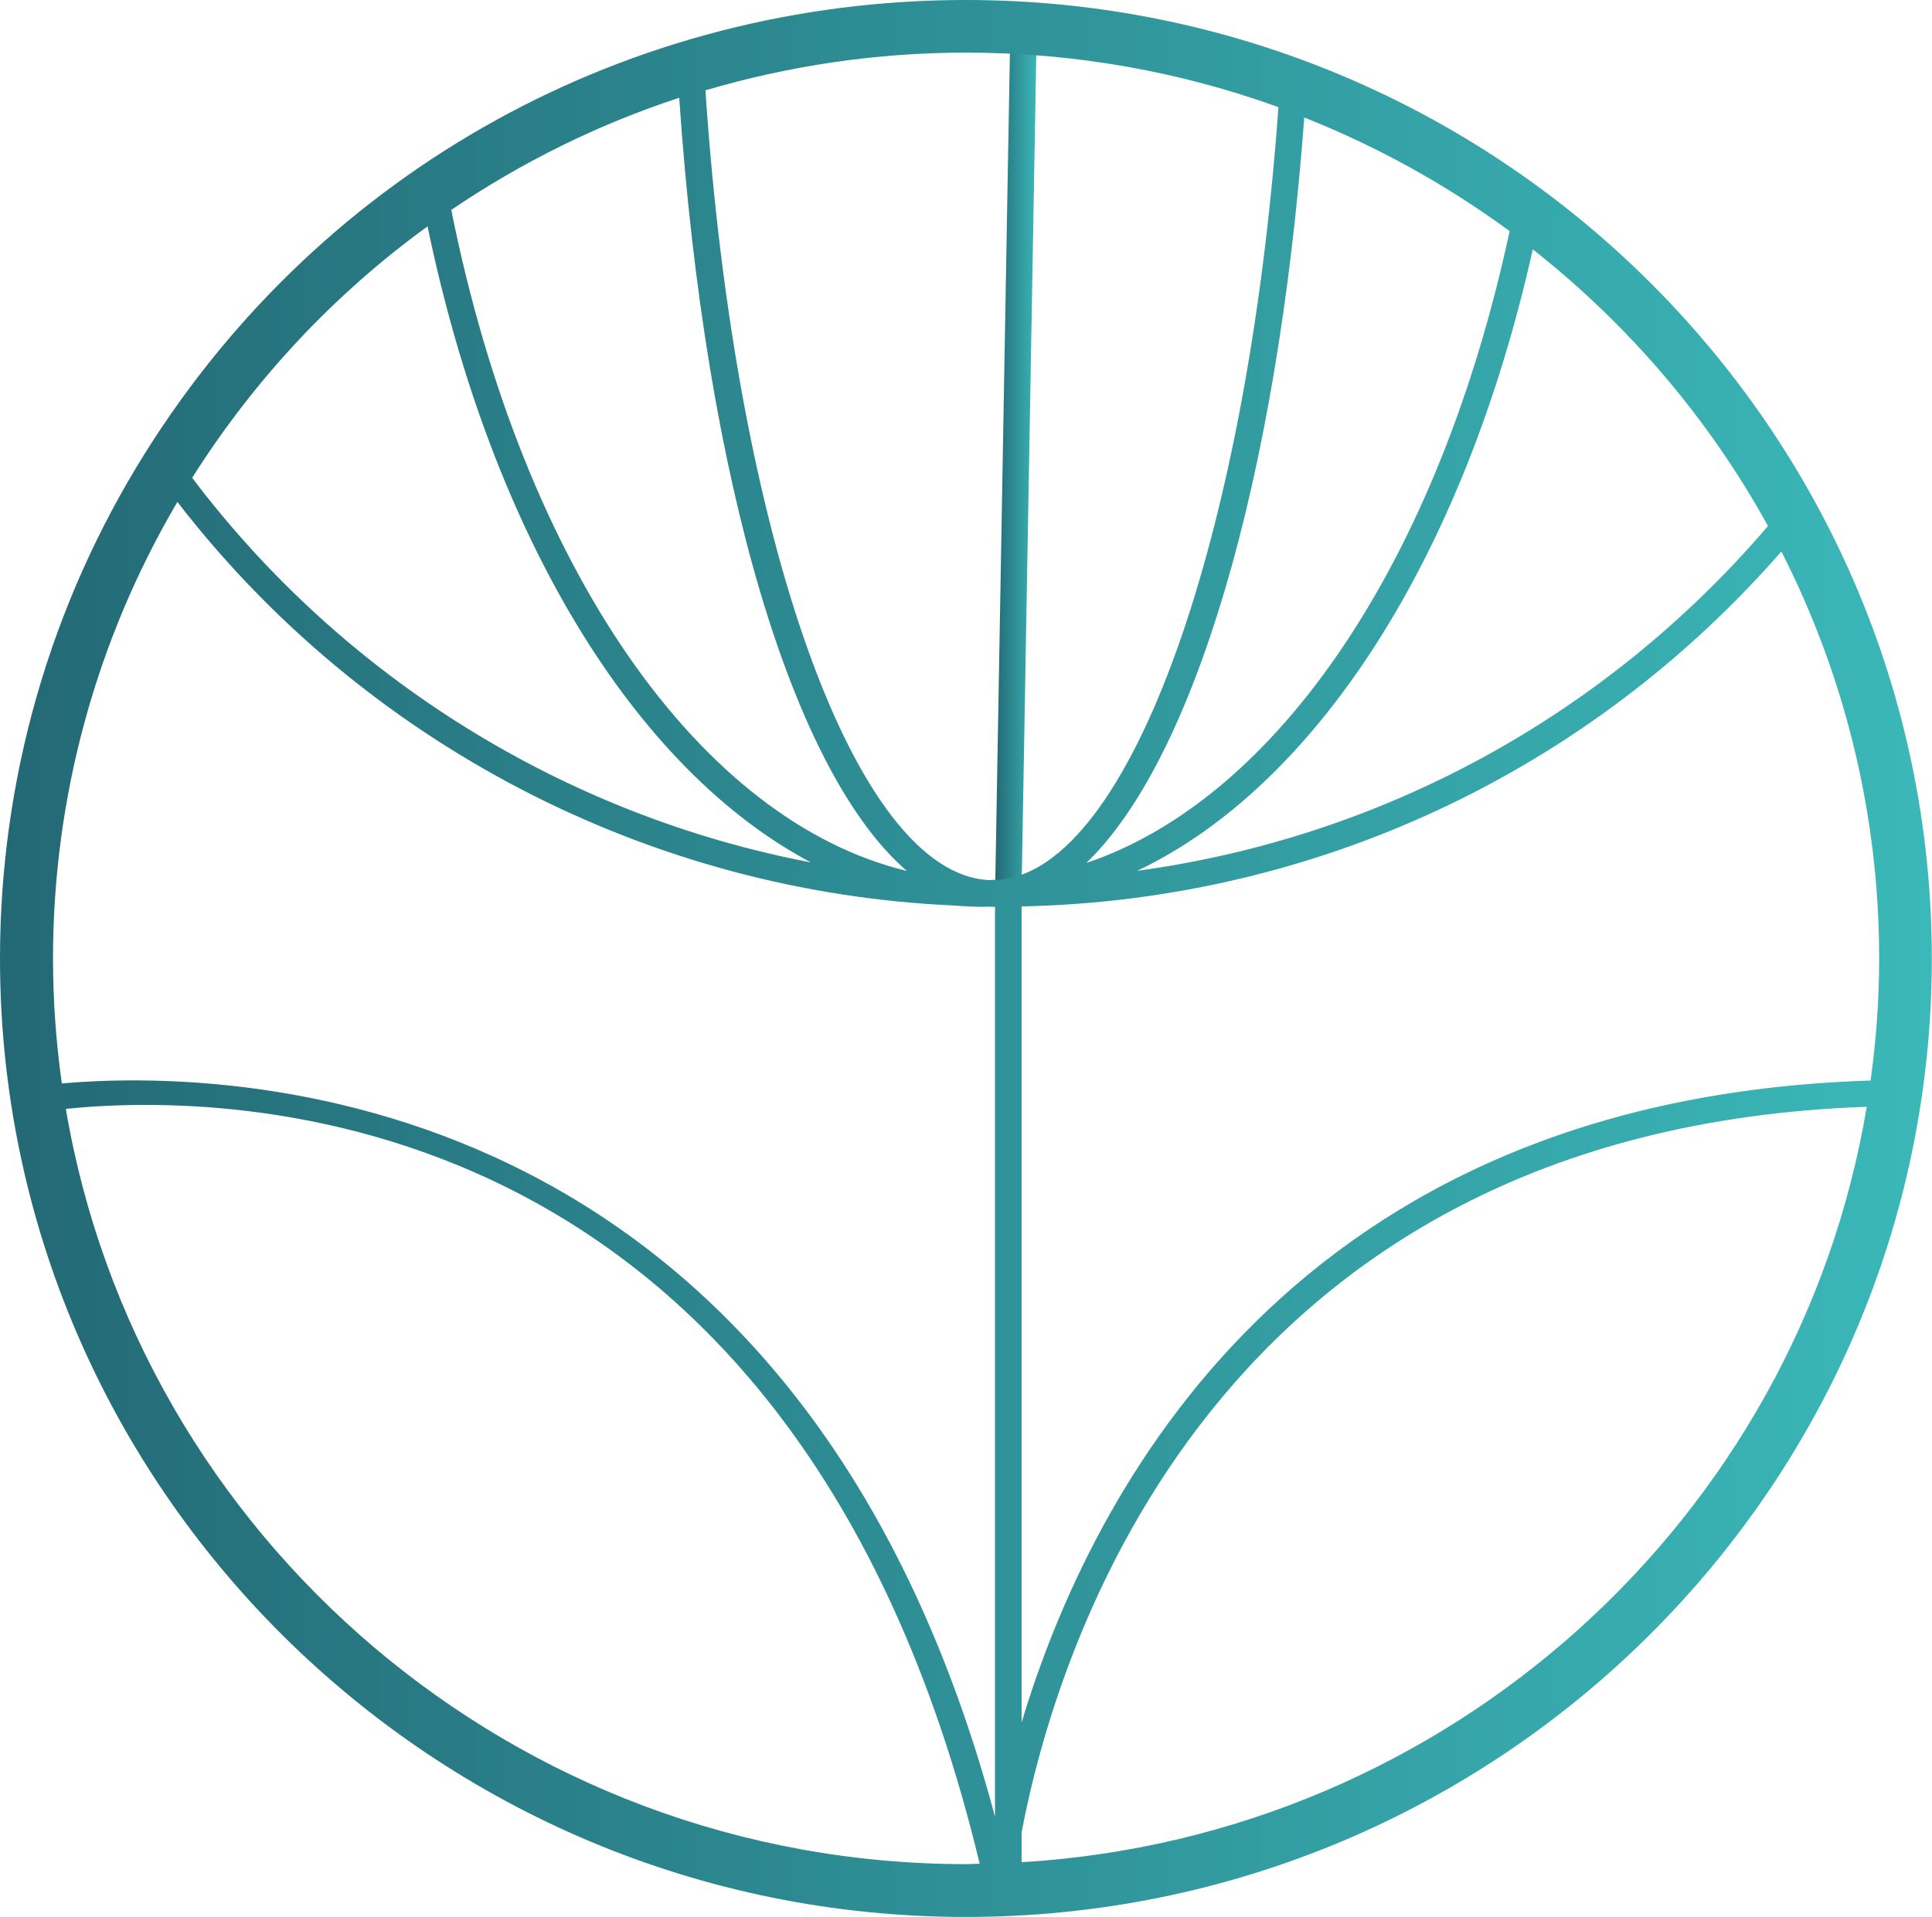 <?xml version="1.0" encoding="UTF-8"?>
<svg xmlns="http://www.w3.org/2000/svg" xmlns:xlink="http://www.w3.org/1999/xlink" id="Livello_2" viewBox="0 0 100.95 100.18">
  <defs>
    <linearGradient id="Sfumatura_senza_nome_11" x1="51.99" y1="23.59" x2="54.19" y2="23.59" gradientTransform="translate(75.74 -29.91) rotate(88.99)" gradientUnits="userSpaceOnUse">
      <stop offset="0" stop-color="#236975"></stop>
      <stop offset="1" stop-color="#3bb8b9"></stop>
    </linearGradient>
    <linearGradient id="Sfumatura_senza_nome_11-2" x1="0" y1="50.09" x2="100.95" y2="50.09" gradientTransform="matrix(1,0,0,1,0,0)" xlink:href="#Sfumatura_senza_nome_11"></linearGradient>
  </defs>
  <g id="Livello_1-2">
    <rect x="30.42" y="22.9" width="45.33" height="1.38" transform="translate(28.57 76.25) rotate(-88.99)" style="fill:url(#Sfumatura_senza_nome_11); stroke-width:0px;"></rect>
    <path d="m97.74,56.47c-30.11.94-40.72,21.44-44.36,33.55v-42.65c15.33-.32,29.63-7.01,39.7-18.55,3.26,6.4,5.11,13.63,5.11,21.28,0,2.16-.16,4.29-.45,6.38Zm-5.36-28.98c-8.5,9.94-20.18,16.28-32.96,18.02,9.31-4.42,17.07-16.33,20.67-32.48,5.01,3.95,9.21,8.86,12.29,14.46Zm-35.62,17.61c5.6-5.38,9.97-19.87,11.39-38.96,3.85,1.53,7.45,3.53,10.73,5.94-3.71,17.29-12.17,29.67-22.12,33.02Zm10.04-39.49c-1.63,22.66-7.76,39.69-14.52,40.36-.17,0-.35.01-.52.02-.04,0-.08,0-.12,0-6.96-.37-13.22-17.9-14.78-41.27,4.35-1.28,8.92-1.97,13.62-1.97,5.73,0,11.23,1.01,16.32,2.85Zm-19.4,39.91c-10.82-2.61-20.06-15.8-23.82-34.55,3.67-2.49,7.67-4.47,11.91-5.86,1.37,20.15,5.97,35.31,11.9,40.41ZM22.34,11.83c3.38,16.27,10.88,28.39,20.03,33.24-12.78-2.44-24.37-9.57-32.33-20.1,3.3-5.22,7.48-9.64,12.3-13.14Zm-13.07,14.4c9.75,12.64,24.64,20.38,40.55,21.09.51.04,1.02.07,1.53.07.11,0,.23,0,.34-.01.06,0,.11.01.17.01.04,0,.07,0,.11,0,0,0,.02,0,.02,0v47.55C41.59,56.08,11.53,55.89,3.23,56.62c-.3-2.14-.46-4.31-.46-6.53,0-8.42,2.25-16.64,6.5-23.86Zm-5.83,31.72c8.25-.85,38.05-.96,47.75,39.45-.24,0-.47.02-.71.02-23.61,0-43.25-17.1-47.04-39.47Zm49.94,39.37v-1.56c1.77-9.34,9.87-36.72,44.16-37.92-3.59,21.5-21.82,38.14-44.16,39.48ZM50.47,0C32.9,0,16.86,8.85,7.58,23.68,2.62,31.6,0,40.73,0,50.09c0,27.62,22.64,50.09,50.47,50.09s50.47-22.47,50.47-50.09S78.31,0,50.47,0Z" style="fill:url(#Sfumatura_senza_nome_11-2); stroke-width:0px;"></path>
  </g>
</svg>
